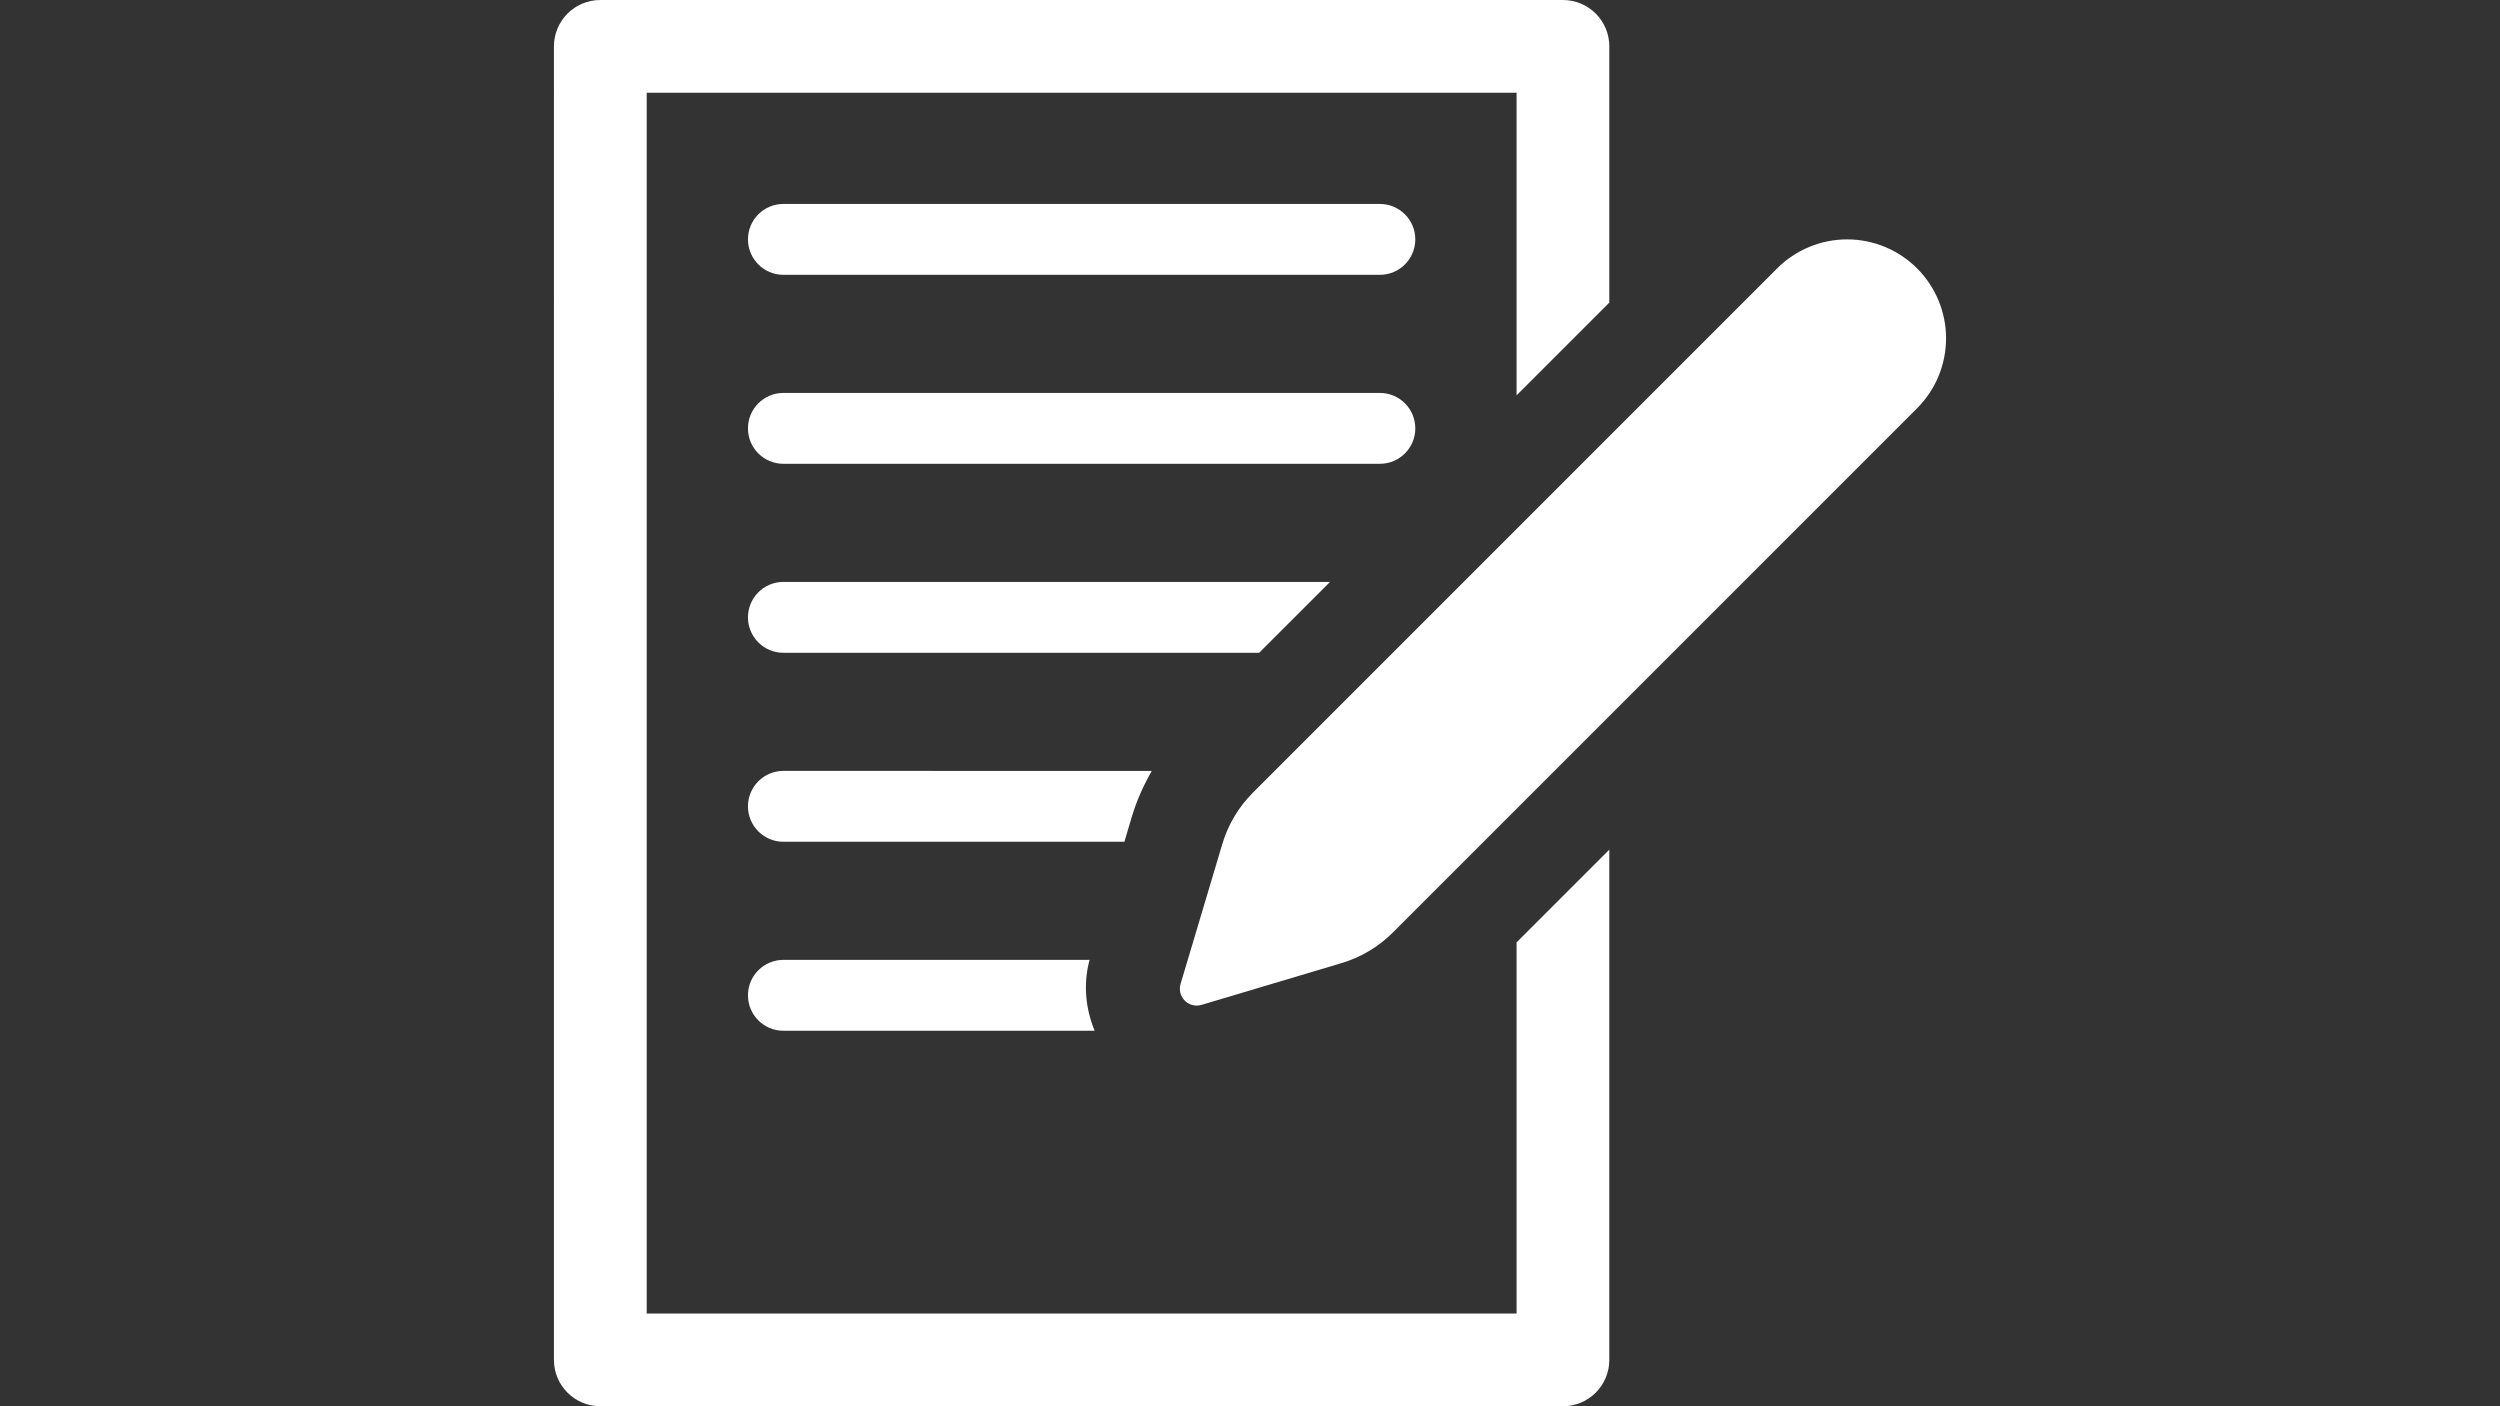 <?xml version="1.0" encoding="utf-8"?>
<!-- Generator: Adobe Illustrator 17.0.0, SVG Export Plug-In . SVG Version: 6.00 Build 0)  -->
<!DOCTYPE svg PUBLIC "-//W3C//DTD SVG 1.1//EN" "http://www.w3.org/Graphics/SVG/1.1/DTD/svg11.dtd">
<svg version="1.1" id="Capa_1" xmlns="http://www.w3.org/2000/svg" xmlns:xlink="http://www.w3.org/1999/xlink" x="0px" y="0px"
	 width="1920px" height="1080px" viewBox="0 0 1920 1080" enable-background="new 0 0 1920 1080" xml:space="preserve">
<rect x="0" y="0" width="1920" height="1080" fill="#333333" stroke="none"/>
<g id="XMLID_144_">
	<path id="XMLID_151_" fill="#FFFFFF" d="M1164.733,1008.775H496.656V71.221h668.075v232.398l71.221-71.223V35.61
		C1235.954,15.945,1220.007,0,1200.344,0H461.045c-19.668,0-35.617,15.945-35.617,35.61V1044.39c0,19.666,15.947,35.61,35.617,35.61
		h739.298c19.663,0,35.61-15.945,35.61-35.61V652.521l-71.221,71.223L1164.733,1008.775L1164.733,1008.775z"/>
	<path id="XMLID_150_" fill="#FFFFFF" d="M1059.741,156.637H601.643c-15.021,0-27.21,12.189-27.21,27.214
		c0,15.023,12.189,27.212,27.21,27.212h458.096c15.025,0,27.212-12.189,27.212-27.212
		C1086.953,168.826,1074.764,156.637,1059.741,156.637z"/>
	<path id="XMLID_149_" fill="#FFFFFF" d="M1086.953,328.987c0-15.023-12.189-27.214-27.212-27.214H601.643
		c-15.021,0-27.21,12.191-27.21,27.214c0,15.025,12.189,27.214,27.21,27.214h458.096
		C1074.764,356.201,1086.953,344.014,1086.953,328.987z"/>
	<path id="XMLID_148_" fill="#FFFFFF" d="M1021.455,446.914H601.643c-15.021,0-27.21,12.191-27.21,27.214
		c0,15.025,12.189,27.212,27.21,27.212h365.383L1021.455,446.914z"/>
	<path id="XMLID_147_" fill="#FFFFFF" d="M869.23,627.326c3.683-12.332,8.947-24.148,15.359-35.275H601.646
		c-15.021,0-27.21,12.189-27.21,27.214c0,15.023,12.189,27.214,27.21,27.214h261.879L869.23,627.326z"/>
	<path id="XMLID_146_" fill="#FFFFFF" d="M601.643,737.193c-15.021,0-27.21,12.189-27.21,27.214
		c0,15.021,12.189,27.212,27.21,27.212h239.042c-7.053-17.113-8.877-36.019-3.896-54.427H601.643z"/>
	<path id="XMLID_145_" fill="#FFFFFF" d="M1472.318,206.123c-14.259-14.266-33.593-22.271-53.735-22.271
		s-39.472,8.005-53.715,22.254l-402.609,402.62c-10.986,10.982-19.044,24.501-23.494,39.384l-32.083,107.545
		c-1.365,4.553-0.125,9.478,3.242,12.845c2.463,2.465,5.76,3.791,9.14,3.791c1.225,0,2.48-0.176,3.705-0.547l107.538-32.087
		c14.887-4.447,28.406-12.51,39.386-23.492l402.622-402.605c14.244-14.246,22.254-33.573,22.254-53.717
		C1494.569,239.694,1486.562,220.366,1472.318,206.123z"/>
</g>
</svg>
